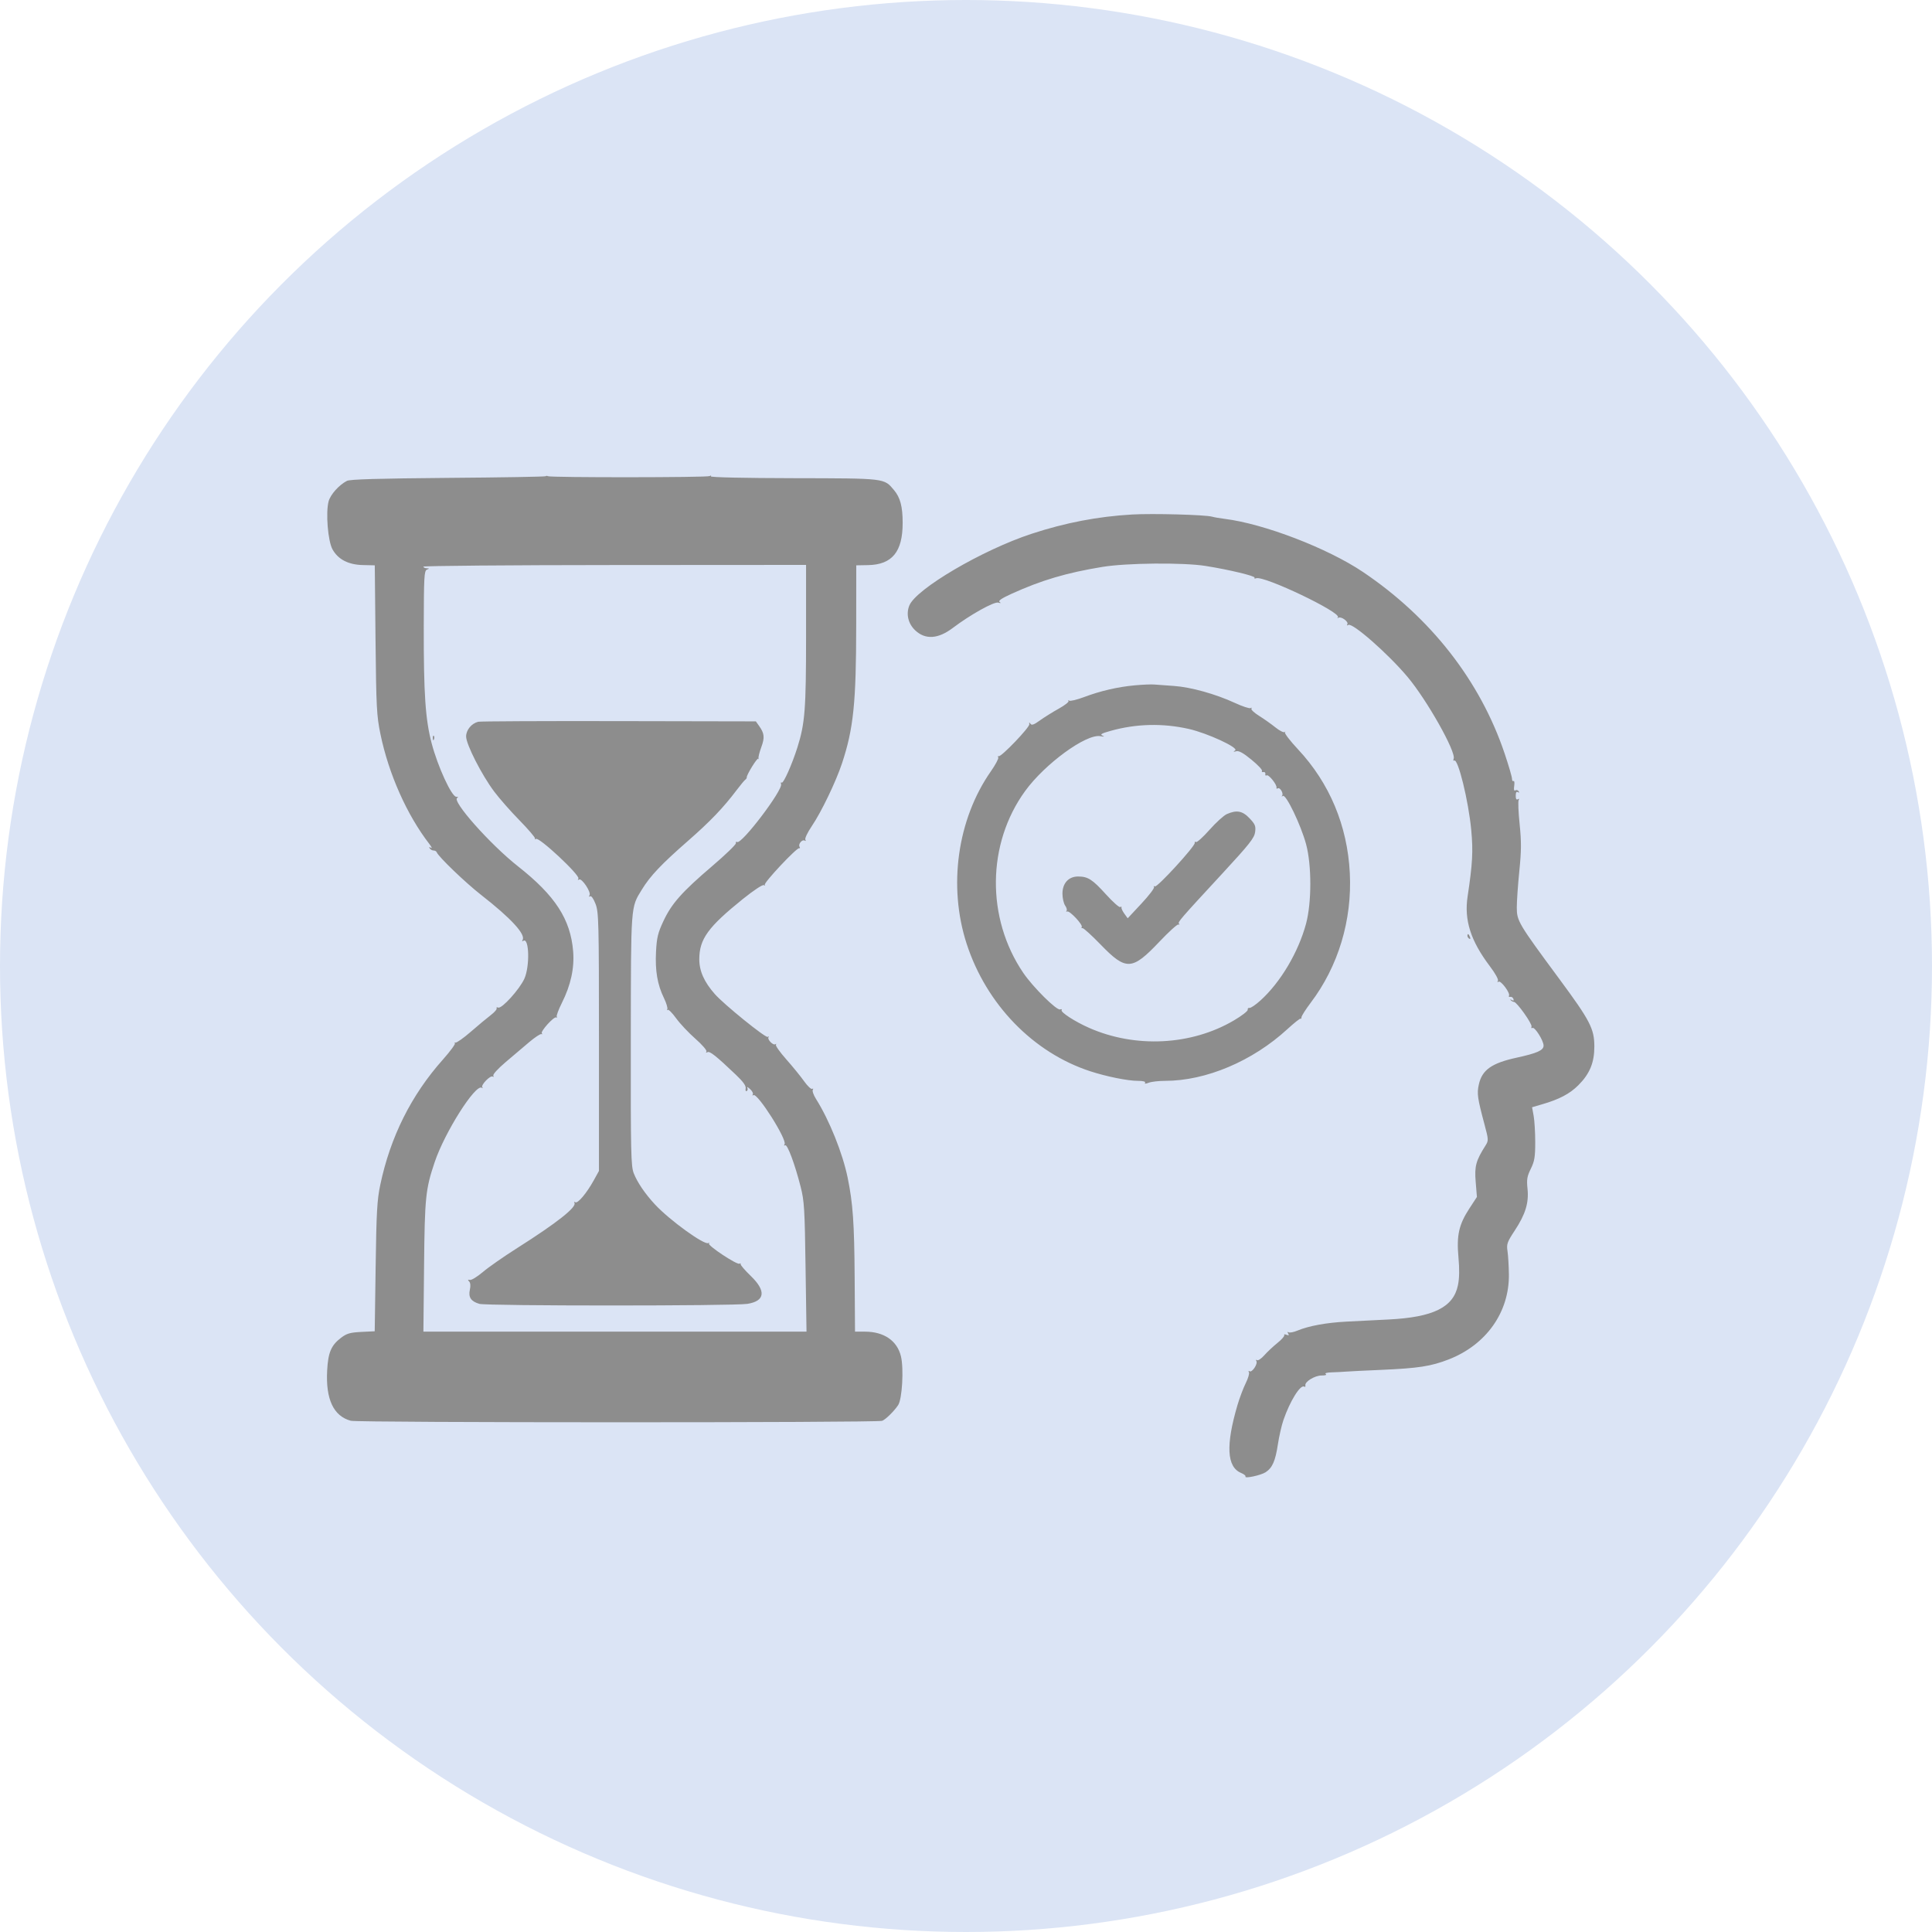 <?xml version="1.0" encoding="UTF-8"?> <svg xmlns="http://www.w3.org/2000/svg" width="65" height="65" viewBox="0 0 65 65" fill="none"><circle cx="32.5" cy="32.5" r="32.5" fill="#DBE4F5"></circle><path fill-rule="evenodd" clip-rule="evenodd" d="M18.357 16.022C18.341 16.039 16.863 16.064 15.072 16.078C12.716 16.098 11.776 16.125 11.671 16.179C11.406 16.316 11.118 16.638 11.056 16.866C10.954 17.247 11.032 18.209 11.188 18.485C11.377 18.823 11.721 19 12.212 19.011L12.609 19.02L12.634 21.52C12.658 23.799 12.672 24.08 12.799 24.695C13.075 26.035 13.689 27.416 14.443 28.392C14.522 28.494 14.547 28.553 14.499 28.523C14.441 28.487 14.427 28.493 14.457 28.542C14.482 28.582 14.54 28.614 14.587 28.614C14.633 28.614 14.681 28.64 14.693 28.673C14.744 28.818 15.661 29.699 16.191 30.112C17.195 30.895 17.696 31.44 17.581 31.626C17.555 31.668 17.566 31.679 17.608 31.652C17.804 31.531 17.83 32.509 17.642 32.927C17.481 33.283 16.883 33.945 16.763 33.899C16.715 33.881 16.691 33.89 16.709 33.92C16.728 33.951 16.639 34.055 16.512 34.152C16.385 34.249 16.083 34.5 15.841 34.711C15.599 34.922 15.365 35.087 15.321 35.078C15.277 35.068 15.27 35.075 15.304 35.092C15.339 35.11 15.156 35.361 14.898 35.651C13.835 36.846 13.134 38.248 12.794 39.862C12.687 40.37 12.664 40.776 12.638 42.623L12.607 44.789L12.154 44.811C11.776 44.831 11.664 44.863 11.473 45.009C11.142 45.261 11.039 45.503 11.007 46.106C10.954 47.075 11.221 47.644 11.802 47.8C12.048 47.867 29.487 47.868 29.678 47.802C29.791 47.763 30.087 47.472 30.218 47.272C30.353 47.066 30.411 46.047 30.311 45.631C30.185 45.107 29.74 44.802 29.101 44.802H28.766L28.754 42.974C28.742 41.144 28.695 40.483 28.519 39.624C28.349 38.796 27.902 37.684 27.454 36.974C27.371 36.843 27.322 36.703 27.346 36.665C27.37 36.626 27.361 36.612 27.326 36.634C27.291 36.655 27.169 36.54 27.054 36.378C26.939 36.216 26.669 35.883 26.452 35.639C26.236 35.395 26.079 35.173 26.105 35.145C26.13 35.117 26.121 35.111 26.084 35.132C26.004 35.178 25.799 34.958 25.859 34.891C25.882 34.865 25.868 34.863 25.828 34.885C25.756 34.927 24.36 33.796 24.05 33.445C23.69 33.037 23.526 32.668 23.527 32.27C23.529 31.593 23.822 31.189 24.989 30.249C25.359 29.952 25.658 29.754 25.701 29.779C25.742 29.802 25.755 29.799 25.73 29.771C25.678 29.713 26.805 28.511 26.887 28.538C26.917 28.547 26.923 28.525 26.9 28.488C26.846 28.4 26.99 28.229 27.074 28.281C27.111 28.304 27.12 28.291 27.095 28.25C27.071 28.211 27.168 28.006 27.311 27.795C27.632 27.323 28.122 26.304 28.33 25.677C28.715 24.512 28.804 23.649 28.806 21.052L28.808 19.02L29.2 19.013C30.014 18.999 30.37 18.566 30.369 17.591C30.369 17.043 30.288 16.738 30.078 16.489C29.739 16.086 29.812 16.094 26.704 16.088C25.038 16.085 23.896 16.06 23.916 16.026C23.936 15.995 23.917 15.991 23.875 16.017C23.795 16.067 18.513 16.07 18.433 16.021C18.408 16.005 18.374 16.006 18.357 16.022ZM38.088 17.31C36.938 17.376 35.844 17.586 34.709 17.958C33.055 18.5 30.819 19.812 30.593 20.373C30.477 20.661 30.555 20.986 30.794 21.21C31.134 21.528 31.563 21.499 32.055 21.127C32.644 20.681 33.444 20.235 33.585 20.274C33.672 20.299 33.688 20.292 33.632 20.253C33.575 20.213 33.694 20.132 34.038 19.975C35.041 19.52 35.881 19.271 37.088 19.073C37.898 18.939 39.81 18.921 40.557 19.04C41.341 19.164 42.242 19.38 42.208 19.435C42.19 19.464 42.214 19.473 42.261 19.455C42.519 19.356 45.152 20.614 45.011 20.769C44.985 20.798 44.994 20.804 45.031 20.783C45.125 20.73 45.382 20.919 45.33 21.003C45.304 21.044 45.317 21.053 45.363 21.025C45.499 20.94 46.691 21.985 47.352 22.77C48.003 23.542 48.994 25.299 48.907 25.527C48.887 25.578 48.895 25.606 48.925 25.588C49.054 25.507 49.407 26.948 49.499 27.932C49.565 28.644 49.542 29.056 49.376 30.161C49.256 30.954 49.478 31.651 50.122 32.504C50.306 32.747 50.422 32.956 50.395 32.998C50.368 33.042 50.377 33.054 50.419 33.028C50.497 32.98 50.82 33.417 50.768 33.501C50.75 33.531 50.769 33.547 50.81 33.538C50.851 33.528 50.899 33.559 50.917 33.607C50.938 33.667 50.921 33.678 50.862 33.644C50.811 33.615 50.797 33.617 50.828 33.651C50.856 33.682 50.905 33.708 50.936 33.708C51.031 33.708 51.559 34.452 51.526 34.539C51.51 34.584 51.523 34.604 51.556 34.584C51.633 34.536 51.932 35.009 51.932 35.179C51.932 35.337 51.715 35.434 51.026 35.584C50.183 35.768 49.861 35.997 49.753 36.489C49.686 36.792 49.709 36.95 49.941 37.818C50.082 38.344 50.083 38.373 49.98 38.537C49.655 39.05 49.604 39.235 49.648 39.763L49.689 40.27L49.435 40.659C49.082 41.2 49.001 41.563 49.068 42.301C49.105 42.703 49.099 43.006 49.051 43.239C48.899 43.984 48.221 44.318 46.713 44.393C46.301 44.413 45.668 44.445 45.307 44.464C44.624 44.499 44.03 44.608 43.645 44.769C43.52 44.821 43.389 44.845 43.353 44.823C43.312 44.797 43.307 44.813 43.339 44.865C43.376 44.926 43.361 44.937 43.283 44.907C43.224 44.884 43.19 44.889 43.208 44.918C43.226 44.947 43.122 45.066 42.977 45.183C42.833 45.299 42.634 45.486 42.535 45.598C42.437 45.71 42.327 45.783 42.291 45.761C42.253 45.737 42.244 45.75 42.269 45.79C42.326 45.883 42.125 46.187 42.041 46.135C42.003 46.112 41.994 46.125 42.018 46.165C42.042 46.203 41.994 46.369 41.912 46.534C41.83 46.698 41.705 47.03 41.634 47.27C41.235 48.626 41.274 49.357 41.756 49.556C41.852 49.596 41.918 49.649 41.903 49.674C41.851 49.757 42.419 49.637 42.582 49.531C42.808 49.382 42.908 49.155 42.993 48.594C43.034 48.325 43.117 47.958 43.179 47.778C43.401 47.134 43.751 46.572 43.88 46.652C43.91 46.671 43.927 46.653 43.918 46.613C43.889 46.489 44.232 46.277 44.463 46.277C44.592 46.277 44.649 46.257 44.603 46.228C44.558 46.199 44.644 46.175 44.807 46.171C44.962 46.166 45.173 46.156 45.276 46.147C45.379 46.138 45.913 46.112 46.463 46.088C47.722 46.033 48.142 45.968 48.738 45.737C50.001 45.246 50.779 44.149 50.765 42.88C50.761 42.597 50.741 42.245 50.719 42.099C50.682 41.856 50.704 41.793 50.962 41.4C51.324 40.85 51.441 40.465 51.391 39.989C51.359 39.684 51.377 39.577 51.502 39.323C51.627 39.069 51.651 38.926 51.651 38.427C51.651 38.1 51.627 37.702 51.598 37.542L51.545 37.252L51.883 37.153C52.46 36.986 52.812 36.8 53.102 36.511C53.486 36.126 53.64 35.753 53.64 35.208C53.639 34.61 53.498 34.338 52.455 32.927C51.079 31.065 51.031 30.984 51.031 30.53C51.031 30.319 51.069 29.767 51.116 29.304C51.186 28.62 51.187 28.323 51.126 27.725C51.084 27.32 51.07 26.956 51.094 26.917C51.122 26.872 51.111 26.862 51.067 26.889C51.019 26.919 50.995 26.878 50.995 26.77C50.995 26.663 51.019 26.622 51.067 26.651C51.112 26.679 51.122 26.668 51.094 26.623C51.069 26.582 51.018 26.568 50.982 26.591C50.938 26.618 50.925 26.565 50.944 26.439C50.959 26.333 50.949 26.26 50.921 26.277C50.893 26.295 50.869 26.258 50.869 26.196C50.868 26.134 50.757 25.754 50.622 25.352C49.8 22.908 48.134 20.775 45.85 19.24C44.664 18.443 42.528 17.622 41.206 17.457C41.038 17.436 40.846 17.403 40.779 17.383C40.555 17.318 38.782 17.27 38.088 17.31ZM27.119 21.397C27.119 23.867 27.083 24.335 26.828 25.145C26.651 25.708 26.359 26.365 26.302 26.33C26.271 26.311 26.261 26.333 26.278 26.379C26.351 26.57 24.947 28.42 24.799 28.328C24.767 28.308 24.749 28.326 24.759 28.368C24.768 28.409 24.41 28.756 23.962 29.138C22.941 30.01 22.597 30.398 22.32 30.989C22.134 31.386 22.096 31.544 22.071 32.02C22.038 32.659 22.118 33.128 22.338 33.579C22.42 33.748 22.471 33.917 22.45 33.954C22.429 33.99 22.434 34 22.462 33.975C22.489 33.951 22.617 34.077 22.746 34.257C22.875 34.436 23.167 34.747 23.395 34.947C23.625 35.149 23.79 35.341 23.767 35.379C23.742 35.419 23.755 35.428 23.8 35.4C23.876 35.353 24.087 35.52 24.756 36.157C25.004 36.393 25.104 36.532 25.087 36.619C25.074 36.687 25.09 36.726 25.124 36.705C25.157 36.685 25.165 36.635 25.141 36.594C25.117 36.554 25.159 36.573 25.232 36.638C25.306 36.703 25.349 36.785 25.327 36.82C25.305 36.855 25.316 36.866 25.35 36.845C25.485 36.762 26.489 38.347 26.396 38.497C26.369 38.54 26.377 38.554 26.415 38.531C26.489 38.485 26.741 39.159 26.938 39.933C27.058 40.404 27.075 40.68 27.102 42.63L27.134 44.802H20.689H14.245L14.267 42.599C14.29 40.278 14.317 40.014 14.624 39.1C14.959 38.102 15.99 36.471 16.207 36.595C16.245 36.617 16.254 36.611 16.228 36.582C16.165 36.512 16.495 36.17 16.576 36.22C16.611 36.241 16.62 36.228 16.597 36.19C16.573 36.151 16.75 35.956 17.009 35.736C17.259 35.524 17.617 35.22 17.806 35.06C17.994 34.901 18.177 34.78 18.212 34.791C18.247 34.803 18.255 34.791 18.23 34.766C18.172 34.708 18.626 34.201 18.712 34.229C18.747 34.24 18.757 34.231 18.733 34.207C18.71 34.184 18.787 33.974 18.905 33.739C19.203 33.146 19.329 32.568 19.283 32.006C19.195 30.927 18.68 30.133 17.429 29.148C16.489 28.408 15.176 26.927 15.385 26.843C15.431 26.825 15.416 26.809 15.35 26.807C15.192 26.8 14.727 25.788 14.522 25.006C14.311 24.199 14.253 23.343 14.257 21.083C14.26 19.414 14.271 19.203 14.362 19.165C14.452 19.128 14.451 19.122 14.354 19.119C14.294 19.116 14.245 19.092 14.245 19.064C14.245 19.037 17.141 19.012 20.682 19.01L27.119 19.006V21.397ZM38.182 23.057C37.604 23.11 37.022 23.245 36.467 23.454C36.234 23.542 36.012 23.595 35.972 23.573C35.933 23.55 35.922 23.555 35.948 23.583C35.973 23.612 35.826 23.728 35.621 23.842C35.415 23.956 35.129 24.135 34.985 24.239C34.785 24.384 34.709 24.41 34.668 24.35C34.627 24.29 34.618 24.293 34.631 24.364C34.649 24.466 33.689 25.469 33.601 25.441C33.572 25.431 33.564 25.45 33.585 25.483C33.605 25.516 33.493 25.726 33.337 25.95C32.207 27.566 31.892 29.821 32.524 31.759C33.188 33.795 34.763 35.416 36.682 36.042C37.233 36.221 37.943 36.364 38.283 36.364C38.454 36.364 38.549 36.389 38.526 36.426C38.5 36.468 38.542 36.468 38.651 36.426C38.741 36.392 38.987 36.364 39.197 36.364C40.574 36.364 42.142 35.701 43.314 34.623C43.542 34.414 43.741 34.256 43.757 34.272C43.773 34.288 43.786 34.267 43.787 34.224C43.787 34.181 43.926 33.963 44.095 33.739C45.025 32.513 45.494 30.958 45.413 29.369C45.331 27.776 44.732 26.346 43.669 25.209C43.403 24.925 43.206 24.668 43.231 24.638C43.256 24.608 43.25 24.604 43.219 24.629C43.188 24.655 43.047 24.583 42.907 24.47C42.766 24.357 42.519 24.182 42.358 24.082C42.197 23.982 42.082 23.874 42.102 23.841C42.122 23.809 42.11 23.8 42.074 23.823C42.038 23.845 41.799 23.766 41.542 23.647C40.9 23.35 40.058 23.116 39.496 23.078C39.237 23.061 38.941 23.039 38.838 23.03C38.735 23.021 38.44 23.033 38.182 23.057ZM16.088 24.283C15.863 24.339 15.682 24.56 15.682 24.778C15.682 25.043 16.208 26.075 16.627 26.632C16.802 26.866 17.186 27.302 17.48 27.601C17.773 27.901 18.007 28.174 17.999 28.208C17.991 28.242 18.005 28.25 18.029 28.225C18.119 28.136 19.526 29.45 19.459 29.559C19.43 29.605 19.439 29.617 19.483 29.59C19.574 29.534 19.897 30.019 19.834 30.12C19.806 30.166 19.814 30.18 19.855 30.155C19.894 30.13 19.968 30.234 20.036 30.411C20.143 30.689 20.151 30.988 20.151 35.052V39.395L19.973 39.717C19.733 40.149 19.437 40.5 19.355 40.449C19.318 40.426 19.305 40.435 19.326 40.469C19.412 40.609 18.737 41.142 17.401 41.989C16.954 42.272 16.435 42.634 16.247 42.794C16.06 42.953 15.863 43.074 15.81 43.062C15.738 43.046 15.731 43.059 15.784 43.114C15.828 43.159 15.837 43.263 15.808 43.39C15.751 43.644 15.846 43.785 16.128 43.867C16.381 43.94 24.691 43.94 25.145 43.867C25.741 43.772 25.782 43.434 25.261 42.93C25.063 42.739 24.909 42.56 24.918 42.531C24.927 42.503 24.91 42.496 24.878 42.515C24.798 42.565 23.794 41.899 23.852 41.835C23.879 41.806 23.869 41.8 23.831 41.822C23.697 41.898 22.533 41.056 22.038 40.525C21.705 40.167 21.445 39.786 21.322 39.474C21.228 39.234 21.218 38.794 21.223 34.985C21.228 30.389 21.216 30.546 21.596 29.927C21.876 29.469 22.25 29.075 23.151 28.287C23.897 27.634 24.333 27.179 24.783 26.583C24.913 26.411 25.044 26.253 25.075 26.232C25.105 26.211 25.127 26.176 25.124 26.153C25.112 26.076 25.481 25.478 25.509 25.53C25.524 25.559 25.529 25.55 25.52 25.51C25.51 25.47 25.553 25.301 25.614 25.135C25.732 24.814 25.718 24.674 25.54 24.425L25.43 24.27L20.822 24.261C18.287 24.256 16.157 24.266 16.088 24.283ZM39.995 24.524C40.622 24.666 41.685 25.157 41.556 25.246C41.482 25.297 41.489 25.303 41.589 25.275C41.679 25.25 41.827 25.331 42.104 25.559C42.318 25.734 42.478 25.903 42.458 25.935C42.439 25.966 42.46 25.985 42.505 25.975C42.551 25.966 42.581 25.995 42.571 26.041C42.562 26.086 42.581 26.107 42.615 26.086C42.683 26.044 42.973 26.408 42.946 26.501C42.937 26.534 42.956 26.544 42.99 26.523C43.065 26.477 43.195 26.703 43.133 26.772C43.108 26.799 43.122 26.802 43.164 26.778C43.268 26.718 43.766 27.755 43.94 28.395C44.132 29.099 44.132 30.367 43.94 31.079C43.681 32.039 43.08 33.051 42.406 33.66C42.245 33.806 42.08 33.918 42.038 33.91C41.997 33.902 41.97 33.93 41.978 33.972C41.987 34.014 41.776 34.177 41.51 34.333C40.081 35.173 38.196 35.269 36.639 34.58C36.163 34.37 35.674 34.053 35.717 33.983C35.736 33.953 35.713 33.943 35.666 33.961C35.552 34.004 34.752 33.21 34.426 32.73C33.176 30.889 33.201 28.388 34.489 26.614C35.154 25.697 36.543 24.684 37.02 24.767C37.153 24.791 37.176 24.785 37.093 24.75C36.999 24.71 37.055 24.676 37.362 24.59C38.224 24.348 39.117 24.326 39.995 24.524ZM14.562 24.838C14.565 24.911 14.58 24.926 14.6 24.876C14.618 24.831 14.616 24.777 14.595 24.756C14.574 24.735 14.559 24.772 14.562 24.838ZM41.276 27.389C41.173 27.434 40.91 27.673 40.693 27.918C40.475 28.164 40.27 28.349 40.238 28.329C40.205 28.309 40.187 28.322 40.196 28.358C40.222 28.458 38.929 29.87 38.854 29.823C38.818 29.801 38.805 29.81 38.826 29.844C38.847 29.878 38.656 30.128 38.402 30.4L37.94 30.895L37.827 30.739C37.765 30.653 37.722 30.56 37.731 30.531C37.74 30.503 37.721 30.496 37.688 30.517C37.656 30.537 37.44 30.345 37.209 30.09C36.752 29.585 36.602 29.489 36.27 29.489C35.951 29.489 35.745 29.716 35.745 30.066C35.745 30.215 35.786 30.395 35.836 30.467C35.886 30.539 35.907 30.618 35.883 30.642C35.858 30.667 35.87 30.678 35.908 30.666C35.996 30.64 36.439 31.115 36.394 31.188C36.375 31.218 36.386 31.235 36.418 31.225C36.45 31.216 36.726 31.466 37.032 31.782C37.886 32.664 38.086 32.654 39.006 31.684C39.319 31.353 39.607 31.092 39.645 31.104C39.682 31.115 39.693 31.104 39.667 31.079C39.615 31.027 39.687 30.944 41.137 29.375C42.033 28.405 42.2 28.194 42.227 27.996C42.254 27.793 42.229 27.731 42.041 27.532C41.803 27.28 41.607 27.243 41.276 27.389ZM49.37 31.485C49.37 31.518 49.397 31.561 49.431 31.582C49.467 31.604 49.477 31.579 49.456 31.524C49.414 31.415 49.37 31.396 49.37 31.485Z" fill="#8D8D8D"></path></svg> 